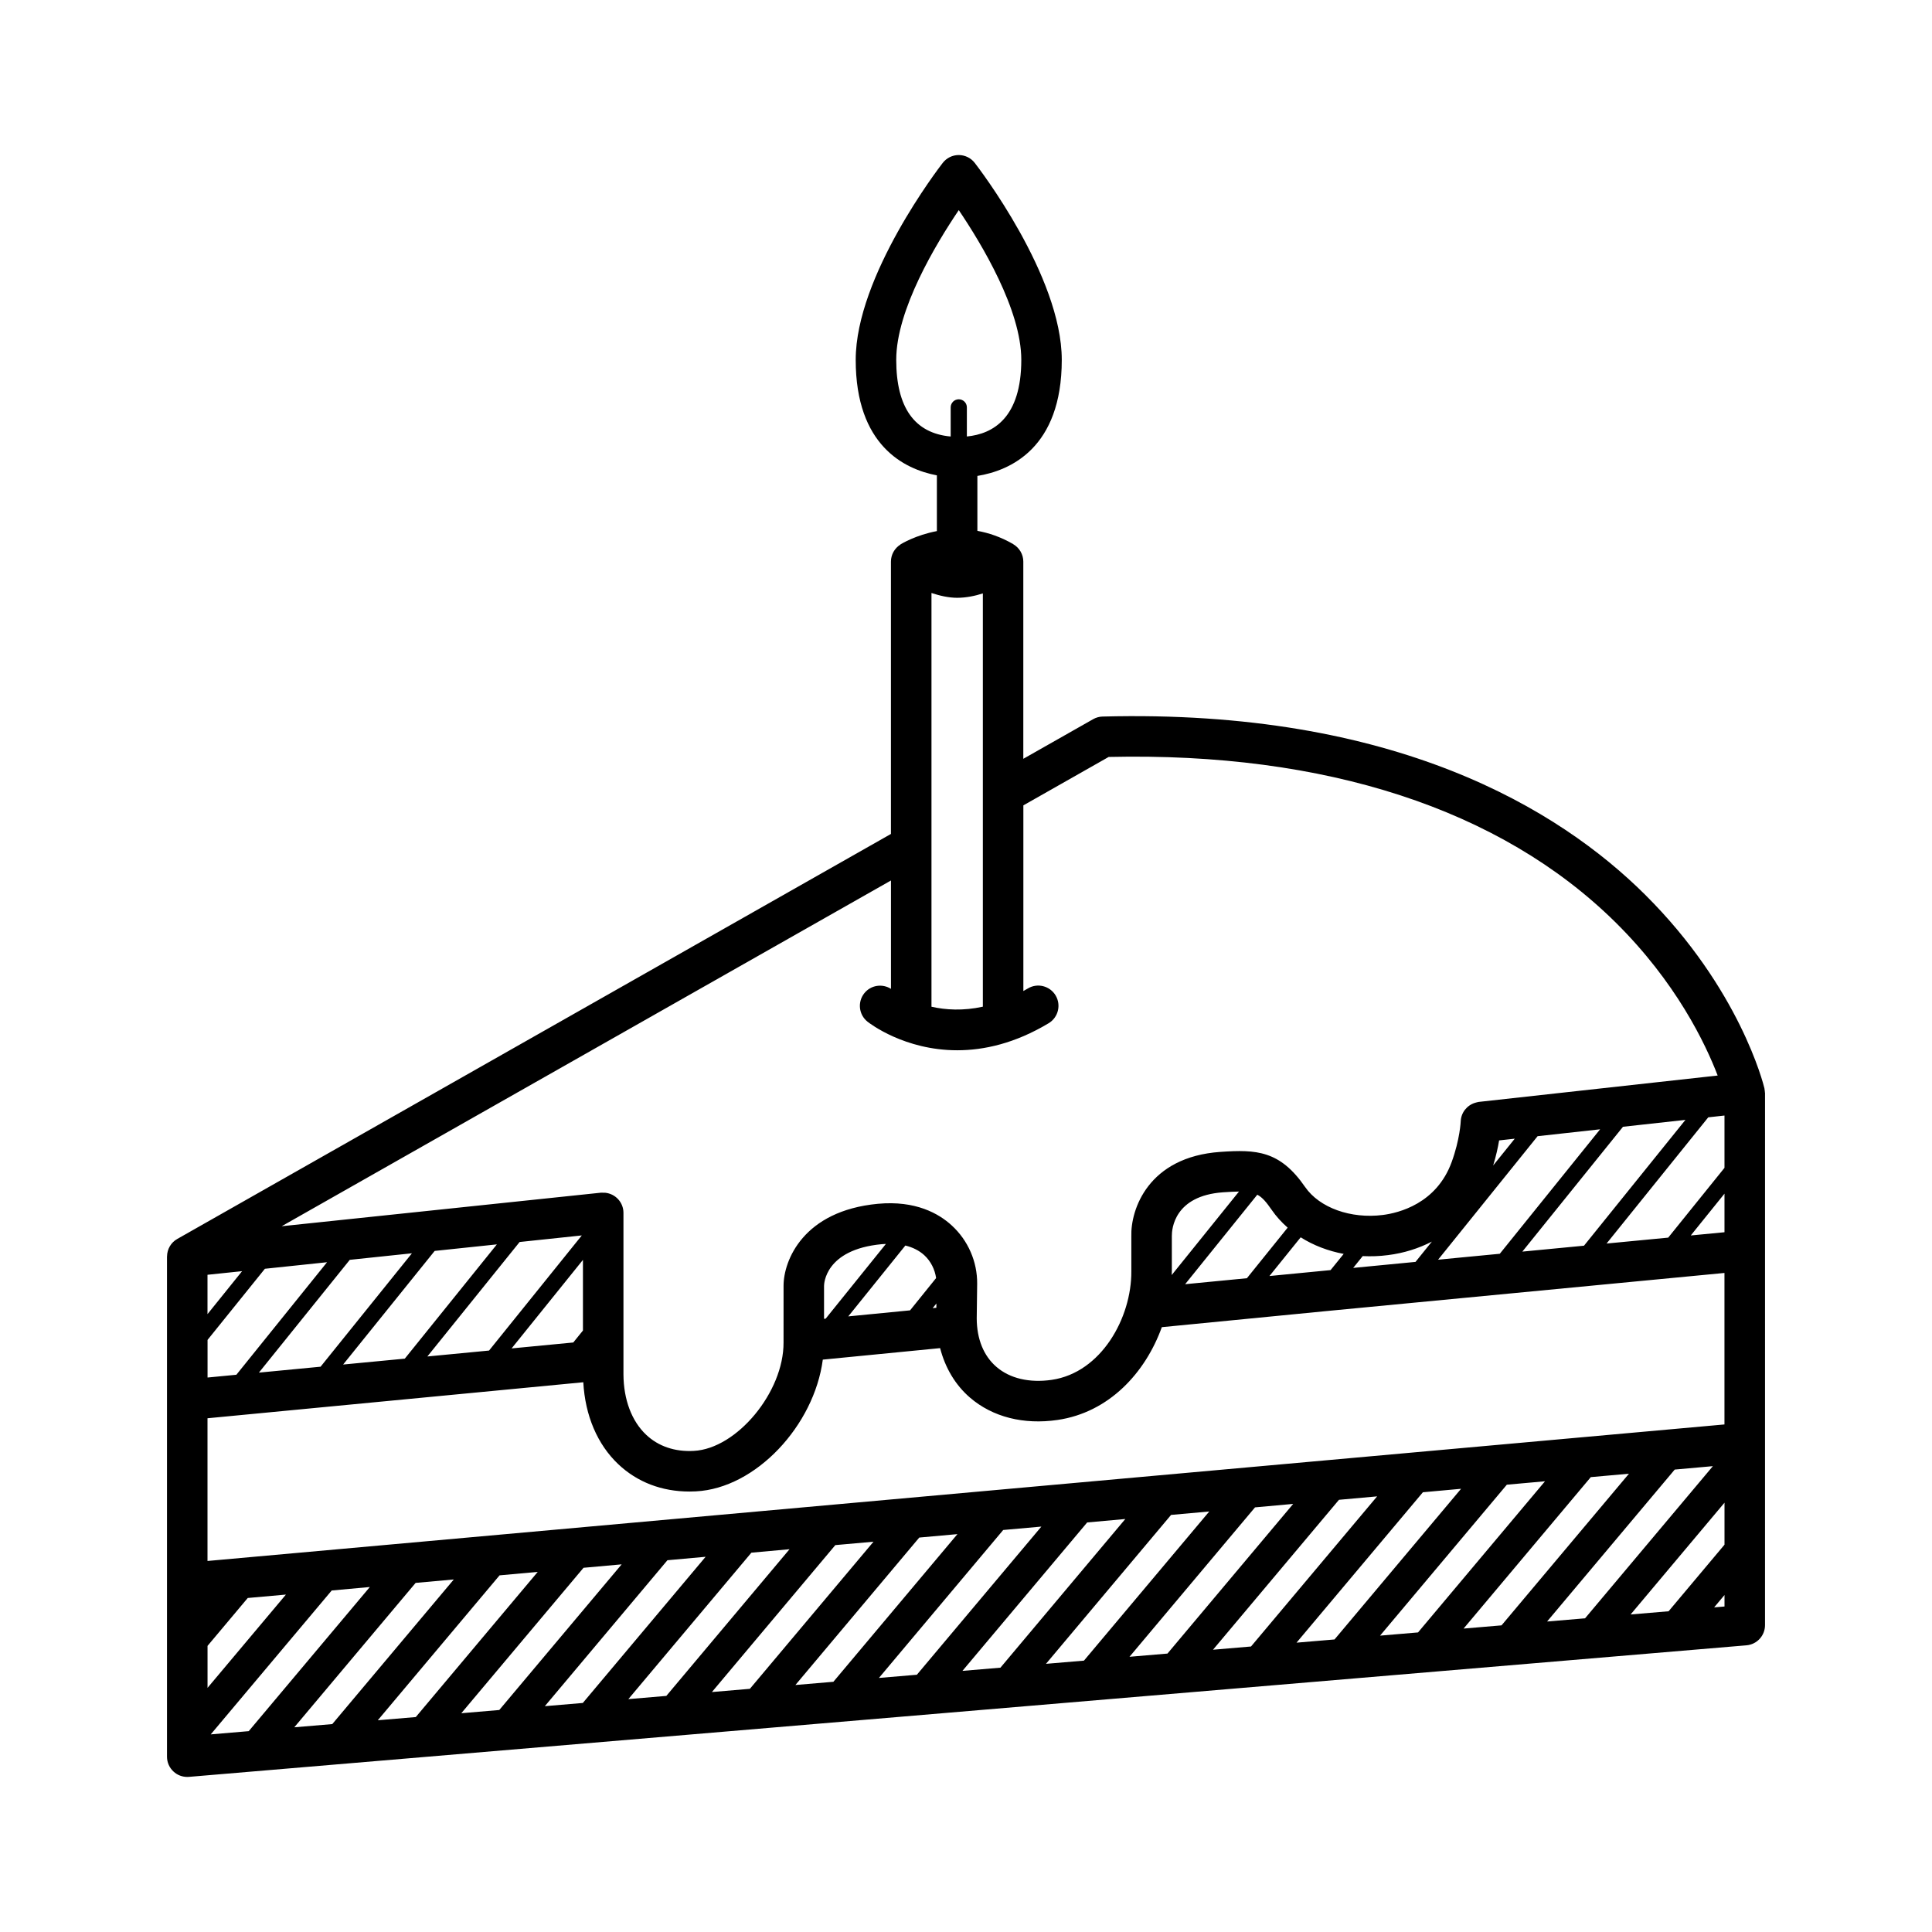 <?xml version="1.0" encoding="UTF-8"?>
<!-- Uploaded to: SVG Repo, www.svgrepo.com, Generator: SVG Repo Mixer Tools -->
<svg fill="#000000" width="800px" height="800px" version="1.1" viewBox="144 144 512 512" xmlns="http://www.w3.org/2000/svg">
 <path d="m611.73 433.58c0-0.145-0.023-0.289-0.039-0.43-0.02-0.238-0.051-0.469-0.098-0.691 0-0.023 0-0.051-0.012-0.082-0.25-1.062-6.551-26.344-31.555-51.219-22.828-22.715-66.32-49.305-143.85-47.262-0.875 0.02-1.738 0.266-2.504 0.707l-18.484 10.488v-52.262c0-1.918-1.043-3.668-2.691-4.625l0.016-0.023c-0.055-0.023-0.105-0.047-0.152-0.074h-0.004c-3.215-1.84-6.359-2.883-9.34-3.426v-14.555c8.605-1.395 22.363-7.301 22.363-30.762 0-22.215-22.121-50.984-23.062-52.195-1.012-1.309-2.586-2.082-4.242-2.082s-3.223 0.766-4.242 2.082c-0.941 1.211-23.062 29.98-23.062 52.195 0 22.703 12.871 28.969 21.512 30.613v14.766c-5.606 1.062-9.367 3.356-9.664 3.535l0.016 0.023c-1.559 0.977-2.527 2.676-2.527 4.523v72.18l-189.13 107.33c-1.699 0.957-2.684 2.731-2.711 4.594 0 0.023-0.012 0.039-0.012 0.074v132.54c0 1.508 0.629 2.934 1.738 3.949 0.992 0.918 2.289 1.414 3.629 1.414 0.152 0 0.301-0.004 0.453-0.016l412.75-34.863c2.785-0.238 4.922-2.555 4.922-5.352l0.004-141.03c-0.008-0.027-0.016-0.035-0.016-0.062zm-412.74 48.25 9.168-0.957-9.168 11.383zm192.18 8.836 0.988-1.223-0.016 1.133zm-5.992 0.59-16.379 1.602 15.133-18.781c1.984 0.488 3.684 1.344 5.023 2.574 1.715 1.582 2.797 3.769 3.125 6.047zm-22.367 2.203-0.43 0.047v-8.746c0-0.387 0.176-9.617 15.266-11.039 0.383-0.035 0.75-0.051 1.125-0.066zm-0.758 10.855 31.086-3.047c1.359 5.25 4.039 9.773 7.93 13.125 5.961 5.125 14.191 7.227 23.195 5.91 13.633-1.988 23.266-12.488 27.633-24.59l43.754-4.277 105.35-10.09v40.148l-402.01 36.18v-37.82l99.59-9.543c0.484 8.812 3.719 16.473 9.281 21.73 5.031 4.746 11.523 7.234 18.859 7.234 0.562 0 1.129-0.012 1.703-0.047 15.867-0.809 31.332-17.441 33.629-34.914zm179.23-58.094 4.144-0.457-5.719 7.098c0.777-2.535 1.266-4.801 1.574-6.641zm59.723 24.336-8.934 0.855 8.934-11.078zm0-30.926v13.859l-14.914 18.496-16.336 1.566 26.953-33.449zm-37.23 34.492-16.34 1.57 26.672-33.086 16.547-1.824zm-22.316 2.141-11.059 1.059-5.297 0.516 26.375-32.734 16.57-1.828zm-22.332 2.152-16.516 1.594 2.519-3.129c2.203 0.105 4.445 0.039 6.707-0.262 4.207-0.527 8.105-1.77 11.621-3.578zm-22.512 2.176-16.199 1.57 8.277-10.258c3.356 2.117 7.227 3.613 11.395 4.398zm-22.176 2.152-16.367 1.586 19.125-23.719c1.367 0.719 2.398 1.98 3.828 4.039 1.195 1.734 2.621 3.293 4.219 4.691zm-19.926-0.844c0.004-0.332 0.039-0.68 0.035-1.02v-9.352c-0.012-1.773 0.594-10.656 13.621-11.559 1.652-0.109 3.012-0.18 4.172-0.195zm-158.59 17.875-16.344 1.57 18.906-23.461v18.723zm-22.32 2.137-16.348 1.57 24.449-30.336 16.48-1.742zm-22.328 2.144-16.344 1.562 24.262-30.109 16.484-1.734zm-22.32 2.137-16.344 1.566 24.082-29.887 16.473-1.734zm-22.316 2.133-7.637 0.734v-9.969l15.195-18.852 16.473-1.734zm-7.641 71.852 10.656-12.691 10.117-0.906-20.773 24.719zm32.906-14.68 10.105-0.922-32.094 38.199-10.066 0.855zm22.238-2.012 10.117-0.91-32.203 38.328-10.066 0.848zm22.246-2 10.117-0.918-32.32 38.473-10.066 0.848zm22.25-2.004 10.105-0.91-32.43 38.598-10.062 0.855zm22.238-2.004 10.117-0.91-32.543 38.738-10.066 0.852zm22.246-2 10.113-0.918-32.652 38.875-10.066 0.852zm22.246-2.008 10.117-0.902-32.762 38.988-10.062 0.855zm22.246-2 10.113-0.91-32.875 39.133-10.062 0.852zm22.242-2.004 10.117-0.902-32.996 39.262-10.055 0.848zm22.254-2 10.105-0.91-33.094 39.398-10.066 0.848zm22.234-1.996 10.121-0.91-33.211 39.527-10.062 0.848zm22.246-2 10.113-0.918-33.316 39.664-10.062 0.852zm22.246-2.004 10.113-0.91-33.422 39.785-10.07 0.855zm22.242-2 10.117-0.918-33.535 39.926-10.07 0.852zm22.246-2.004 10.113-0.906-33.648 40.055-10.062 0.852zm22.25-2.008 10.113-0.902-33.77 40.188-10.055 0.852zm22.242-2 10.113-0.906-33.875 40.324-10.062 0.848zm13.191 8.777v11.129l-14.816 17.645-10.066 0.848zm-210.16-131.43v-109.65c2.203 0.734 4.578 1.273 6.805 1.273 2.359 0 4.699-0.484 6.812-1.16v109.52c-5.25 1.148-9.867 0.859-13.617 0.012zm-9.34-171.45c0-13.227 10.488-30.656 16.574-39.664 6.086 9.008 16.57 26.441 16.57 39.664 0 15.316-7.406 19.645-14.426 20.324v-7.715c0-1.184-0.961-2.141-2.144-2.141s-2.144 0.957-2.144 2.141v7.723c-9.574-0.863-14.43-7.688-14.43-20.332zm-1.395 137.99v28.719c-2.293-1.457-5.356-1.004-7.078 1.176-1.84 2.324-1.445 5.699 0.875 7.531 0.574 0.457 9.801 7.566 23.77 7.566 7.031 0 15.277-1.797 24.223-7.168 2.539-1.527 3.359-4.828 1.84-7.371-1.531-2.539-4.828-3.367-7.367-1.832-0.398 0.238-0.785 0.449-1.176 0.672v-49.203l22.609-12.832c57.414-1.309 103.84 13.805 134.21 43.73 16.164 15.926 23.945 32.254 27.18 40.699l-63.328 6.992c-0.102 0.004-0.945 0.223-0.992 0.246-2.109 0.656-3.684 2.57-3.773 4.898 0 0.051-0.207 4.781-2.398 10.785-4.027 11.074-14.098 13.504-18.234 14.031-8.504 1.078-16.801-1.898-20.617-7.426-6.664-9.656-12.918-9.949-22.434-9.289-19.184 1.324-23.824 15.32-23.609 22.363v9.281c0.07 12.348-7.977 26.852-21.098 28.766-5.891 0.852-11.09-0.359-14.652-3.438-3.387-2.906-5.199-7.379-5.223-12.832l0.117-9.184c0.051-5.859-2.41-11.504-6.746-15.473-3.41-3.133-9.559-6.656-19.574-5.727-19.77 1.859-24.988 15.023-24.988 21.73l-0.004 15.027c0.074 13.109-12.367 28.137-23.773 28.723-5.019 0.289-9.402-1.215-12.637-4.273-3.844-3.633-5.981-9.32-6.016-16.012v-42.805c0-2.777-2.117-5.031-4.816-5.316-0.109-0.02-0.996-0.039-1.117-0.023l-84.641 8.891zm218.15 192.63 2.746-3.273v3.043z"/>
</svg>